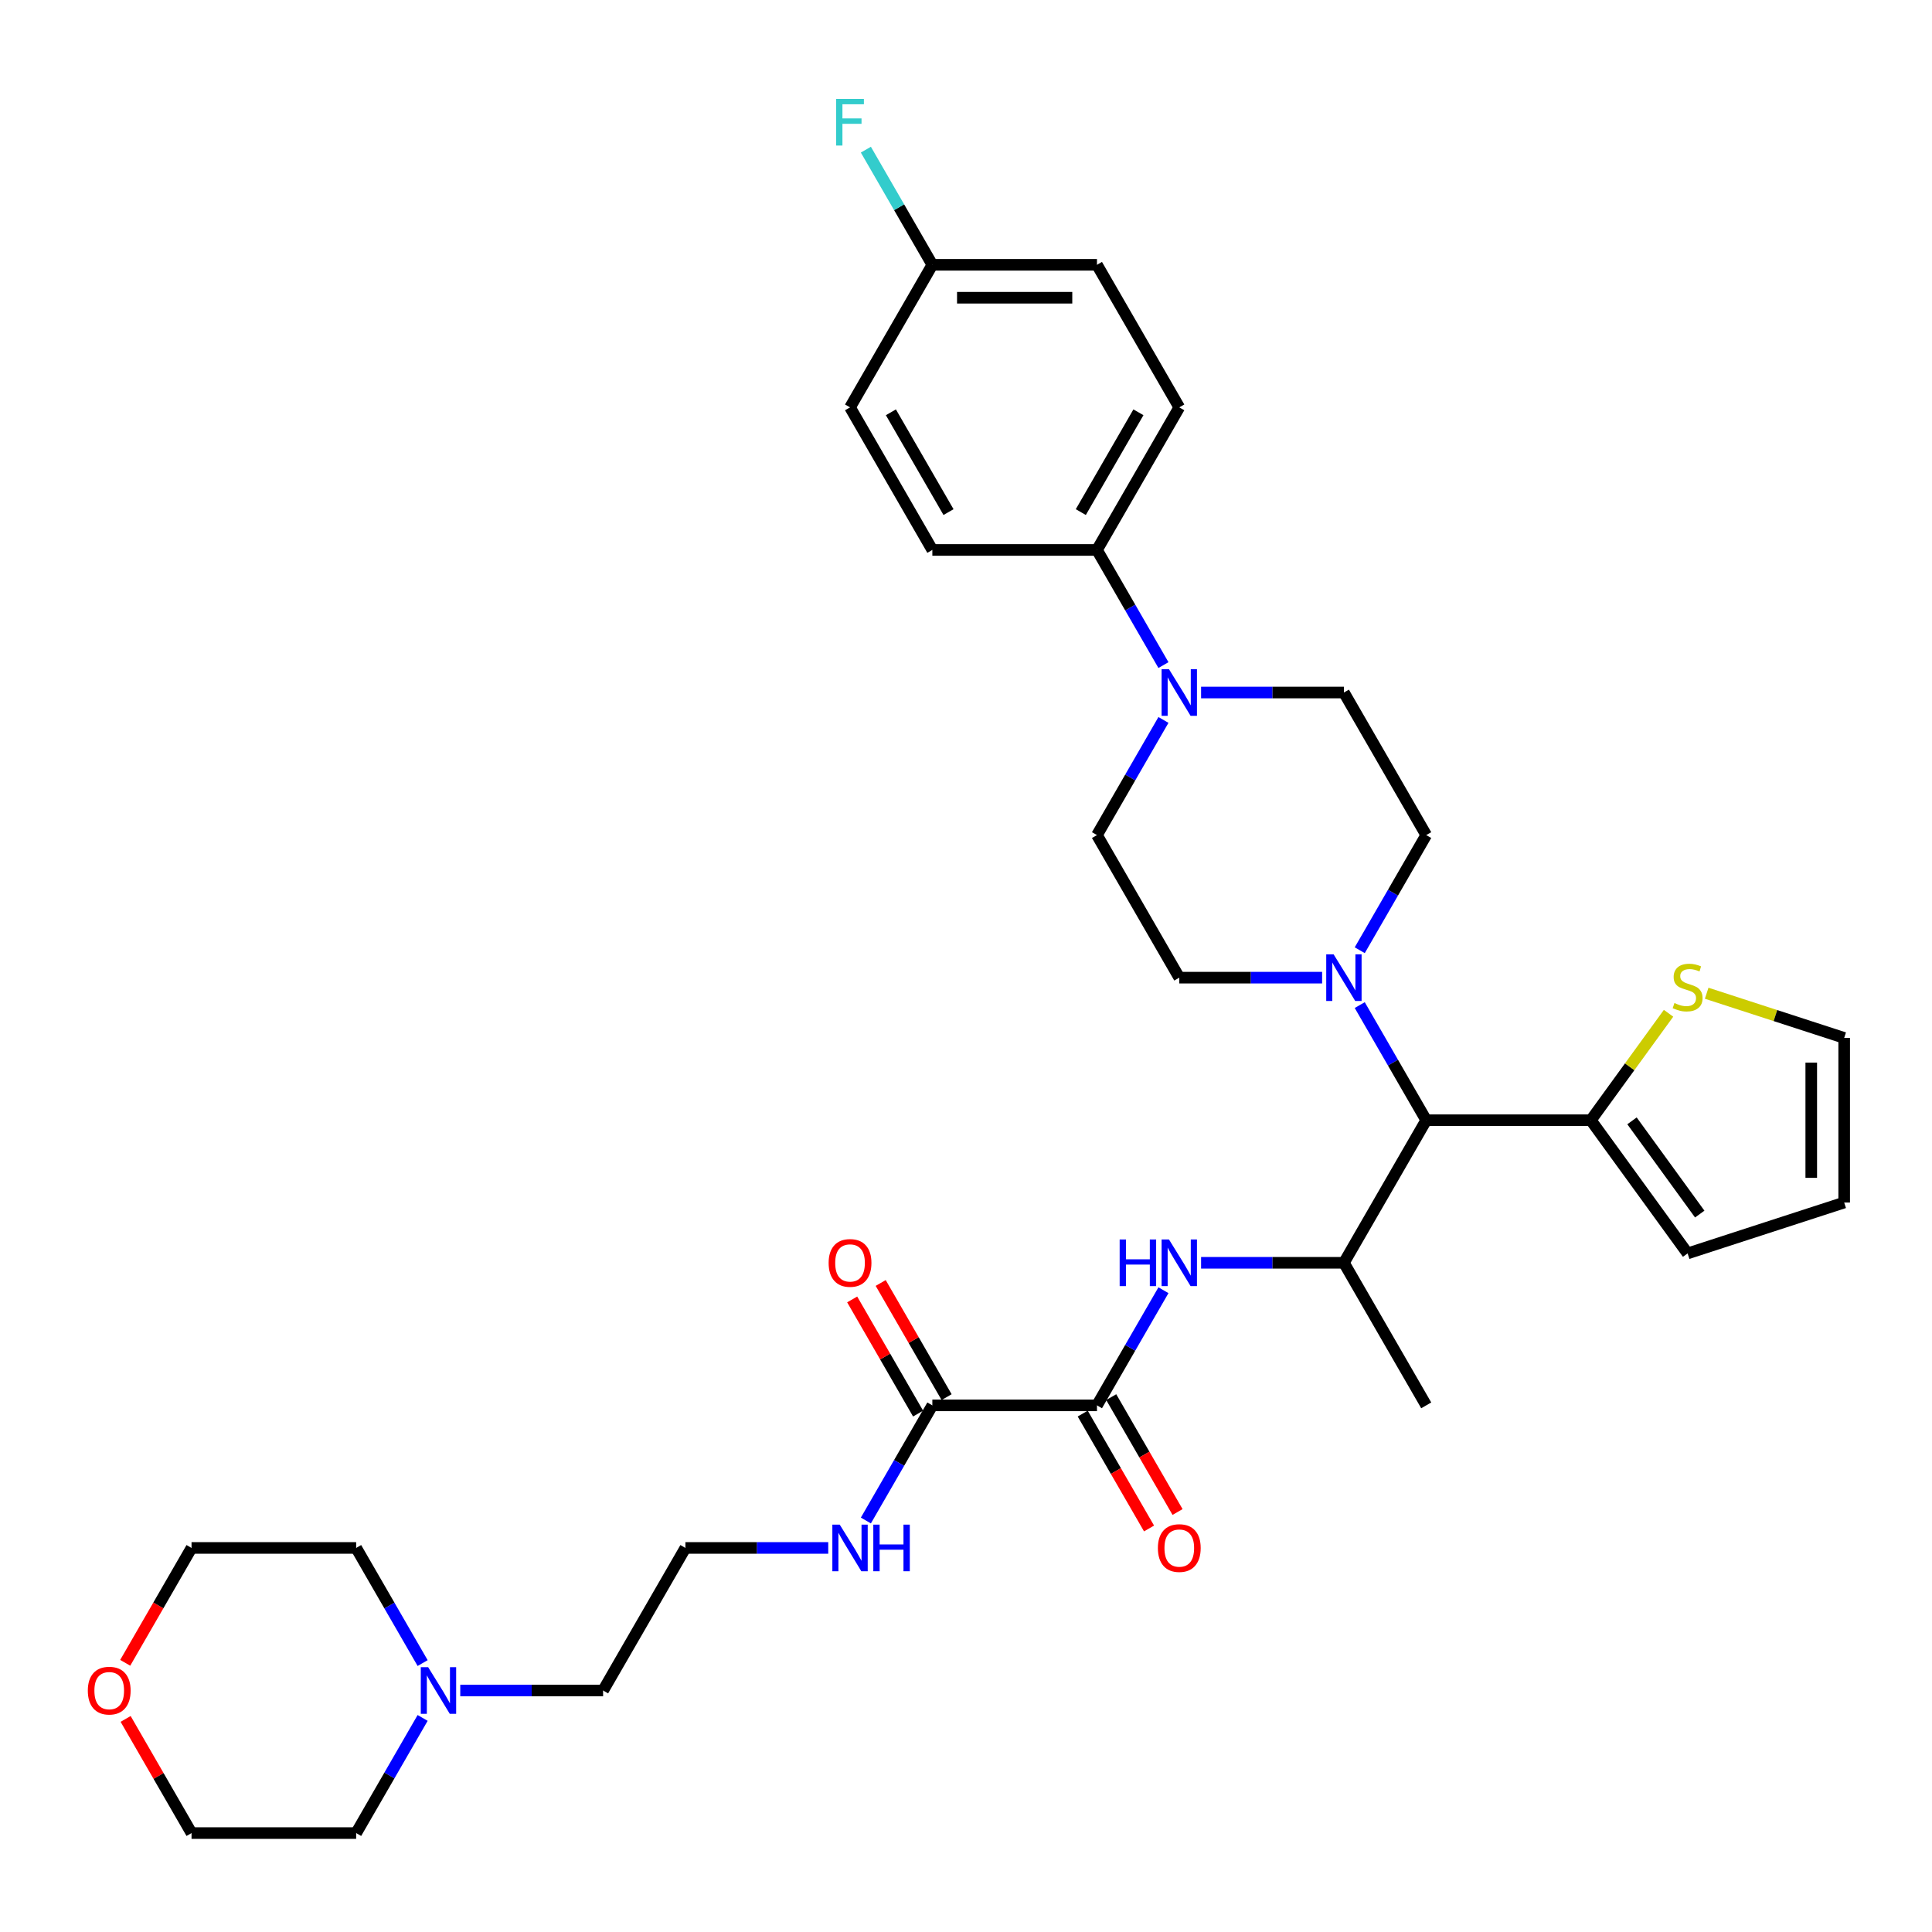 <?xml version='1.0' encoding='iso-8859-1'?>
<svg version='1.1' baseProfile='full'
              xmlns='http://www.w3.org/2000/svg'
                      xmlns:rdkit='http://www.rdkit.org/xml'
                      xmlns:xlink='http://www.w3.org/1999/xlink'
                  xml:space='preserve'
width='1000px' height='1000px' viewBox='0 0 1000 1000'>
<!-- END OF HEADER -->
<rect style='opacity:1.0;fill:#FFFFFF;stroke:none' width='1000' height='1000' x='0' y='0'> </rect>
<path class='bond-2' d='M 567.791,727.415 L 584.996,697.616' style='fill:none;fill-rule:evenodd;stroke:#000000;stroke-width:6px;stroke-linecap:butt;stroke-linejoin:miter;stroke-opacity:1' />
<path class='bond-2' d='M 584.996,697.616 L 602.2,667.817' style='fill:none;fill-rule:evenodd;stroke:#0000FF;stroke-width:6px;stroke-linecap:butt;stroke-linejoin:miter;stroke-opacity:1' />
<path class='bond-6' d='M 567.791,727.415 L 482.581,727.415' style='fill:none;fill-rule:evenodd;stroke:#000000;stroke-width:6px;stroke-linecap:butt;stroke-linejoin:miter;stroke-opacity:1' />
<path class='bond-14' d='M 560.412,731.675 L 577.577,761.406' style='fill:none;fill-rule:evenodd;stroke:#000000;stroke-width:6px;stroke-linecap:butt;stroke-linejoin:miter;stroke-opacity:1' />
<path class='bond-14' d='M 577.577,761.406 L 594.742,791.137' style='fill:none;fill-rule:evenodd;stroke:#FF0000;stroke-width:6px;stroke-linecap:butt;stroke-linejoin:miter;stroke-opacity:1' />
<path class='bond-14' d='M 575.171,723.154 L 592.336,752.885' style='fill:none;fill-rule:evenodd;stroke:#000000;stroke-width:6px;stroke-linecap:butt;stroke-linejoin:miter;stroke-opacity:1' />
<path class='bond-14' d='M 592.336,752.885 L 609.501,782.616' style='fill:none;fill-rule:evenodd;stroke:#FF0000;stroke-width:6px;stroke-linecap:butt;stroke-linejoin:miter;stroke-opacity:1' />
<path class='bond-0' d='M 703.802,520.229 L 721.007,550.028' style='fill:none;fill-rule:evenodd;stroke:#0000FF;stroke-width:6px;stroke-linecap:butt;stroke-linejoin:miter;stroke-opacity:1' />
<path class='bond-0' d='M 721.007,550.028 L 738.211,579.827' style='fill:none;fill-rule:evenodd;stroke:#000000;stroke-width:6px;stroke-linecap:butt;stroke-linejoin:miter;stroke-opacity:1' />
<path class='bond-10' d='M 703.802,491.837 L 721.007,462.038' style='fill:none;fill-rule:evenodd;stroke:#0000FF;stroke-width:6px;stroke-linecap:butt;stroke-linejoin:miter;stroke-opacity:1' />
<path class='bond-10' d='M 721.007,462.038 L 738.211,432.239' style='fill:none;fill-rule:evenodd;stroke:#000000;stroke-width:6px;stroke-linecap:butt;stroke-linejoin:miter;stroke-opacity:1' />
<path class='bond-11' d='M 684.324,506.033 L 647.36,506.033' style='fill:none;fill-rule:evenodd;stroke:#0000FF;stroke-width:6px;stroke-linecap:butt;stroke-linejoin:miter;stroke-opacity:1' />
<path class='bond-11' d='M 647.36,506.033 L 610.396,506.033' style='fill:none;fill-rule:evenodd;stroke:#000000;stroke-width:6px;stroke-linecap:butt;stroke-linejoin:miter;stroke-opacity:1' />
<path class='bond-1' d='M 738.211,579.827 L 695.606,653.621' style='fill:none;fill-rule:evenodd;stroke:#000000;stroke-width:6px;stroke-linecap:butt;stroke-linejoin:miter;stroke-opacity:1' />
<path class='bond-5' d='M 738.211,579.827 L 823.421,579.827' style='fill:none;fill-rule:evenodd;stroke:#000000;stroke-width:6px;stroke-linecap:butt;stroke-linejoin:miter;stroke-opacity:1' />
<path class='bond-4' d='M 621.678,653.621 L 658.642,653.621' style='fill:none;fill-rule:evenodd;stroke:#0000FF;stroke-width:6px;stroke-linecap:butt;stroke-linejoin:miter;stroke-opacity:1' />
<path class='bond-4' d='M 658.642,653.621 L 695.606,653.621' style='fill:none;fill-rule:evenodd;stroke:#000000;stroke-width:6px;stroke-linecap:butt;stroke-linejoin:miter;stroke-opacity:1' />
<path class='bond-3' d='M 602.2,372.641 L 584.996,402.44' style='fill:none;fill-rule:evenodd;stroke:#0000FF;stroke-width:6px;stroke-linecap:butt;stroke-linejoin:miter;stroke-opacity:1' />
<path class='bond-3' d='M 584.996,402.44 L 567.791,432.239' style='fill:none;fill-rule:evenodd;stroke:#000000;stroke-width:6px;stroke-linecap:butt;stroke-linejoin:miter;stroke-opacity:1' />
<path class='bond-8' d='M 602.2,344.249 L 584.996,314.45' style='fill:none;fill-rule:evenodd;stroke:#0000FF;stroke-width:6px;stroke-linecap:butt;stroke-linejoin:miter;stroke-opacity:1' />
<path class='bond-8' d='M 584.996,314.45 L 567.791,284.651' style='fill:none;fill-rule:evenodd;stroke:#000000;stroke-width:6px;stroke-linecap:butt;stroke-linejoin:miter;stroke-opacity:1' />
<path class='bond-35' d='M 621.678,358.445 L 658.642,358.445' style='fill:none;fill-rule:evenodd;stroke:#0000FF;stroke-width:6px;stroke-linecap:butt;stroke-linejoin:miter;stroke-opacity:1' />
<path class='bond-35' d='M 658.642,358.445 L 695.606,358.445' style='fill:none;fill-rule:evenodd;stroke:#000000;stroke-width:6px;stroke-linecap:butt;stroke-linejoin:miter;stroke-opacity:1' />
<path class='bond-29' d='M 695.606,653.621 L 738.211,727.415' style='fill:none;fill-rule:evenodd;stroke:#000000;stroke-width:6px;stroke-linecap:butt;stroke-linejoin:miter;stroke-opacity:1' />
<path class='bond-7' d='M 823.421,579.827 L 843.53,552.149' style='fill:none;fill-rule:evenodd;stroke:#000000;stroke-width:6px;stroke-linecap:butt;stroke-linejoin:miter;stroke-opacity:1' />
<path class='bond-7' d='M 843.53,552.149 L 863.639,524.472' style='fill:none;fill-rule:evenodd;stroke:#CCCC00;stroke-width:6px;stroke-linecap:butt;stroke-linejoin:miter;stroke-opacity:1' />
<path class='bond-15' d='M 823.421,579.827 L 873.506,648.763' style='fill:none;fill-rule:evenodd;stroke:#000000;stroke-width:6px;stroke-linecap:butt;stroke-linejoin:miter;stroke-opacity:1' />
<path class='bond-15' d='M 844.721,580.15 L 879.781,628.406' style='fill:none;fill-rule:evenodd;stroke:#000000;stroke-width:6px;stroke-linecap:butt;stroke-linejoin:miter;stroke-opacity:1' />
<path class='bond-17' d='M 489.961,723.154 L 472.904,693.611' style='fill:none;fill-rule:evenodd;stroke:#000000;stroke-width:6px;stroke-linecap:butt;stroke-linejoin:miter;stroke-opacity:1' />
<path class='bond-17' d='M 472.904,693.611 L 455.847,664.067' style='fill:none;fill-rule:evenodd;stroke:#FF0000;stroke-width:6px;stroke-linecap:butt;stroke-linejoin:miter;stroke-opacity:1' />
<path class='bond-17' d='M 475.202,731.675 L 458.145,702.132' style='fill:none;fill-rule:evenodd;stroke:#000000;stroke-width:6px;stroke-linecap:butt;stroke-linejoin:miter;stroke-opacity:1' />
<path class='bond-17' d='M 458.145,702.132 L 441.088,672.588' style='fill:none;fill-rule:evenodd;stroke:#FF0000;stroke-width:6px;stroke-linecap:butt;stroke-linejoin:miter;stroke-opacity:1' />
<path class='bond-19' d='M 482.581,727.415 L 465.377,757.214' style='fill:none;fill-rule:evenodd;stroke:#000000;stroke-width:6px;stroke-linecap:butt;stroke-linejoin:miter;stroke-opacity:1' />
<path class='bond-19' d='M 465.377,757.214 L 448.172,787.013' style='fill:none;fill-rule:evenodd;stroke:#0000FF;stroke-width:6px;stroke-linecap:butt;stroke-linejoin:miter;stroke-opacity:1' />
<path class='bond-16' d='M 883.373,514.097 L 918.959,525.659' style='fill:none;fill-rule:evenodd;stroke:#CCCC00;stroke-width:6px;stroke-linecap:butt;stroke-linejoin:miter;stroke-opacity:1' />
<path class='bond-16' d='M 918.959,525.659 L 954.545,537.222' style='fill:none;fill-rule:evenodd;stroke:#000000;stroke-width:6px;stroke-linecap:butt;stroke-linejoin:miter;stroke-opacity:1' />
<path class='bond-21' d='M 567.791,284.651 L 610.396,210.857' style='fill:none;fill-rule:evenodd;stroke:#000000;stroke-width:6px;stroke-linecap:butt;stroke-linejoin:miter;stroke-opacity:1' />
<path class='bond-21' d='M 559.423,265.061 L 589.247,213.405' style='fill:none;fill-rule:evenodd;stroke:#000000;stroke-width:6px;stroke-linecap:butt;stroke-linejoin:miter;stroke-opacity:1' />
<path class='bond-22' d='M 567.791,284.651 L 482.581,284.651' style='fill:none;fill-rule:evenodd;stroke:#000000;stroke-width:6px;stroke-linecap:butt;stroke-linejoin:miter;stroke-opacity:1' />
<path class='bond-9' d='M 238.233,875.003 L 275.197,875.003' style='fill:none;fill-rule:evenodd;stroke:#0000FF;stroke-width:6px;stroke-linecap:butt;stroke-linejoin:miter;stroke-opacity:1' />
<path class='bond-9' d='M 275.197,875.003 L 312.162,875.003' style='fill:none;fill-rule:evenodd;stroke:#000000;stroke-width:6px;stroke-linecap:butt;stroke-linejoin:miter;stroke-opacity:1' />
<path class='bond-30' d='M 218.756,889.199 L 201.551,918.997' style='fill:none;fill-rule:evenodd;stroke:#0000FF;stroke-width:6px;stroke-linecap:butt;stroke-linejoin:miter;stroke-opacity:1' />
<path class='bond-30' d='M 201.551,918.997 L 184.347,948.796' style='fill:none;fill-rule:evenodd;stroke:#000000;stroke-width:6px;stroke-linecap:butt;stroke-linejoin:miter;stroke-opacity:1' />
<path class='bond-31' d='M 218.756,860.807 L 201.551,831.008' style='fill:none;fill-rule:evenodd;stroke:#0000FF;stroke-width:6px;stroke-linecap:butt;stroke-linejoin:miter;stroke-opacity:1' />
<path class='bond-31' d='M 201.551,831.008 L 184.347,801.209' style='fill:none;fill-rule:evenodd;stroke:#000000;stroke-width:6px;stroke-linecap:butt;stroke-linejoin:miter;stroke-opacity:1' />
<path class='bond-13' d='M 738.211,432.239 L 695.606,358.445' style='fill:none;fill-rule:evenodd;stroke:#000000;stroke-width:6px;stroke-linecap:butt;stroke-linejoin:miter;stroke-opacity:1' />
<path class='bond-12' d='M 610.396,506.033 L 567.791,432.239' style='fill:none;fill-rule:evenodd;stroke:#000000;stroke-width:6px;stroke-linecap:butt;stroke-linejoin:miter;stroke-opacity:1' />
<path class='bond-18' d='M 873.506,648.763 L 954.545,622.432' style='fill:none;fill-rule:evenodd;stroke:#000000;stroke-width:6px;stroke-linecap:butt;stroke-linejoin:miter;stroke-opacity:1' />
<path class='bond-34' d='M 954.545,537.222 L 954.545,622.432' style='fill:none;fill-rule:evenodd;stroke:#000000;stroke-width:6px;stroke-linecap:butt;stroke-linejoin:miter;stroke-opacity:1' />
<path class='bond-34' d='M 937.503,550.003 L 937.503,609.65' style='fill:none;fill-rule:evenodd;stroke:#000000;stroke-width:6px;stroke-linecap:butt;stroke-linejoin:miter;stroke-opacity:1' />
<path class='bond-27' d='M 428.695,801.209 L 391.731,801.209' style='fill:none;fill-rule:evenodd;stroke:#0000FF;stroke-width:6px;stroke-linecap:butt;stroke-linejoin:miter;stroke-opacity:1' />
<path class='bond-27' d='M 391.731,801.209 L 354.766,801.209' style='fill:none;fill-rule:evenodd;stroke:#000000;stroke-width:6px;stroke-linecap:butt;stroke-linejoin:miter;stroke-opacity:1' />
<path class='bond-20' d='M 64.807,860.67 L 81.972,830.939' style='fill:none;fill-rule:evenodd;stroke:#FF0000;stroke-width:6px;stroke-linecap:butt;stroke-linejoin:miter;stroke-opacity:1' />
<path class='bond-20' d='M 81.972,830.939 L 99.137,801.209' style='fill:none;fill-rule:evenodd;stroke:#000000;stroke-width:6px;stroke-linecap:butt;stroke-linejoin:miter;stroke-opacity:1' />
<path class='bond-36' d='M 65.023,889.71 L 82.08,919.253' style='fill:none;fill-rule:evenodd;stroke:#FF0000;stroke-width:6px;stroke-linecap:butt;stroke-linejoin:miter;stroke-opacity:1' />
<path class='bond-36' d='M 82.08,919.253 L 99.137,948.796' style='fill:none;fill-rule:evenodd;stroke:#000000;stroke-width:6px;stroke-linecap:butt;stroke-linejoin:miter;stroke-opacity:1' />
<path class='bond-25' d='M 610.396,210.857 L 567.791,137.063' style='fill:none;fill-rule:evenodd;stroke:#000000;stroke-width:6px;stroke-linecap:butt;stroke-linejoin:miter;stroke-opacity:1' />
<path class='bond-24' d='M 482.581,284.651 L 439.976,210.857' style='fill:none;fill-rule:evenodd;stroke:#000000;stroke-width:6px;stroke-linecap:butt;stroke-linejoin:miter;stroke-opacity:1' />
<path class='bond-24' d='M 490.949,265.061 L 461.126,213.405' style='fill:none;fill-rule:evenodd;stroke:#000000;stroke-width:6px;stroke-linecap:butt;stroke-linejoin:miter;stroke-opacity:1' />
<path class='bond-23' d='M 482.581,137.063 L 439.976,210.857' style='fill:none;fill-rule:evenodd;stroke:#000000;stroke-width:6px;stroke-linecap:butt;stroke-linejoin:miter;stroke-opacity:1' />
<path class='bond-26' d='M 482.581,137.063 L 465.377,107.264' style='fill:none;fill-rule:evenodd;stroke:#000000;stroke-width:6px;stroke-linecap:butt;stroke-linejoin:miter;stroke-opacity:1' />
<path class='bond-26' d='M 465.377,107.264 L 448.172,77.465' style='fill:none;fill-rule:evenodd;stroke:#33CCCC;stroke-width:6px;stroke-linecap:butt;stroke-linejoin:miter;stroke-opacity:1' />
<path class='bond-37' d='M 482.581,137.063 L 567.791,137.063' style='fill:none;fill-rule:evenodd;stroke:#000000;stroke-width:6px;stroke-linecap:butt;stroke-linejoin:miter;stroke-opacity:1' />
<path class='bond-37' d='M 495.363,154.105 L 555.01,154.105' style='fill:none;fill-rule:evenodd;stroke:#000000;stroke-width:6px;stroke-linecap:butt;stroke-linejoin:miter;stroke-opacity:1' />
<path class='bond-28' d='M 354.766,801.209 L 312.162,875.003' style='fill:none;fill-rule:evenodd;stroke:#000000;stroke-width:6px;stroke-linecap:butt;stroke-linejoin:miter;stroke-opacity:1' />
<path class='bond-33' d='M 184.347,948.796 L 99.137,948.796' style='fill:none;fill-rule:evenodd;stroke:#000000;stroke-width:6px;stroke-linecap:butt;stroke-linejoin:miter;stroke-opacity:1' />
<path class='bond-32' d='M 184.347,801.209 L 99.137,801.209' style='fill:none;fill-rule:evenodd;stroke:#000000;stroke-width:6px;stroke-linecap:butt;stroke-linejoin:miter;stroke-opacity:1' />
<path  class='atom-1' d='M 690.272 493.967
L 698.179 506.749
Q 698.963 508.01, 700.224 510.293
Q 701.486 512.577, 701.554 512.713
L 701.554 493.967
L 704.758 493.967
L 704.758 518.099
L 701.451 518.099
L 692.965 504.124
Q 691.976 502.488, 690.92 500.614
Q 689.897 498.739, 689.59 498.159
L 689.59 518.099
L 686.455 518.099
L 686.455 493.967
L 690.272 493.967
' fill='#0000FF'/>
<path  class='atom-3' d='M 579.533 641.555
L 582.805 641.555
L 582.805 651.814
L 595.144 651.814
L 595.144 641.555
L 598.416 641.555
L 598.416 665.686
L 595.144 665.686
L 595.144 654.541
L 582.805 654.541
L 582.805 665.686
L 579.533 665.686
L 579.533 641.555
' fill='#0000FF'/>
<path  class='atom-3' d='M 605.062 641.555
L 612.97 654.336
Q 613.753 655.598, 615.015 657.881
Q 616.276 660.165, 616.344 660.301
L 616.344 641.555
L 619.548 641.555
L 619.548 665.686
L 616.242 665.686
L 607.755 651.712
Q 606.766 650.076, 605.71 648.201
Q 604.687 646.327, 604.38 645.747
L 604.38 665.686
L 601.245 665.686
L 601.245 641.555
L 605.062 641.555
' fill='#0000FF'/>
<path  class='atom-4' d='M 605.062 346.379
L 612.97 359.161
Q 613.753 360.422, 615.015 362.705
Q 616.276 364.989, 616.344 365.125
L 616.344 346.379
L 619.548 346.379
L 619.548 370.511
L 616.242 370.511
L 607.755 356.536
Q 606.766 354.9, 605.71 353.026
Q 604.687 351.151, 604.38 350.572
L 604.38 370.511
L 601.245 370.511
L 601.245 346.379
L 605.062 346.379
' fill='#0000FF'/>
<path  class='atom-8' d='M 866.689 519.173
Q 866.962 519.275, 868.087 519.752
Q 869.211 520.23, 870.438 520.536
Q 871.7 520.809, 872.927 520.809
Q 875.21 520.809, 876.539 519.718
Q 877.869 518.594, 877.869 516.651
Q 877.869 515.321, 877.187 514.503
Q 876.539 513.685, 875.517 513.242
Q 874.494 512.799, 872.79 512.288
Q 870.643 511.64, 869.348 511.027
Q 868.087 510.413, 867.166 509.118
Q 866.28 507.823, 866.28 505.642
Q 866.28 502.608, 868.325 500.734
Q 870.404 498.859, 874.494 498.859
Q 877.289 498.859, 880.459 500.188
L 879.675 502.813
Q 876.778 501.62, 874.597 501.62
Q 872.245 501.62, 870.95 502.608
Q 869.655 503.562, 869.689 505.233
Q 869.689 506.528, 870.336 507.312
Q 871.018 508.096, 871.972 508.539
Q 872.961 508.982, 874.597 509.493
Q 876.778 510.175, 878.073 510.856
Q 879.368 511.538, 880.289 512.936
Q 881.243 514.299, 881.243 516.651
Q 881.243 519.991, 878.994 521.797
Q 876.778 523.57, 873.063 523.57
Q 870.916 523.57, 869.28 523.093
Q 867.678 522.65, 865.769 521.866
L 866.689 519.173
' fill='#CCCC00'/>
<path  class='atom-10' d='M 221.617 862.937
L 229.525 875.718
Q 230.309 876.979, 231.57 879.263
Q 232.831 881.547, 232.899 881.683
L 232.899 862.937
L 236.103 862.937
L 236.103 887.068
L 232.797 887.068
L 224.31 873.094
Q 223.322 871.458, 222.265 869.583
Q 221.243 867.709, 220.936 867.129
L 220.936 887.068
L 217.8 887.068
L 217.8 862.937
L 221.617 862.937
' fill='#0000FF'/>
<path  class='atom-15' d='M 599.319 801.277
Q 599.319 795.482, 602.182 792.245
Q 605.045 789.007, 610.396 789.007
Q 615.747 789.007, 618.61 792.245
Q 621.473 795.482, 621.473 801.277
Q 621.473 807.139, 618.576 810.479
Q 615.679 813.786, 610.396 813.786
Q 605.079 813.786, 602.182 810.479
Q 599.319 807.173, 599.319 801.277
M 610.396 811.059
Q 614.077 811.059, 616.054 808.605
Q 618.065 806.117, 618.065 801.277
Q 618.065 796.539, 616.054 794.153
Q 614.077 791.733, 610.396 791.733
Q 606.715 791.733, 604.704 794.119
Q 602.727 796.505, 602.727 801.277
Q 602.727 806.151, 604.704 808.605
Q 606.715 811.059, 610.396 811.059
' fill='#FF0000'/>
<path  class='atom-18' d='M 428.899 653.689
Q 428.899 647.895, 431.762 644.657
Q 434.625 641.419, 439.976 641.419
Q 445.328 641.419, 448.191 644.657
Q 451.054 647.895, 451.054 653.689
Q 451.054 659.551, 448.157 662.892
Q 445.259 666.198, 439.976 666.198
Q 434.659 666.198, 431.762 662.892
Q 428.899 659.585, 428.899 653.689
M 439.976 663.471
Q 443.657 663.471, 445.634 661.017
Q 447.645 658.529, 447.645 653.689
Q 447.645 648.951, 445.634 646.565
Q 443.657 644.145, 439.976 644.145
Q 436.295 644.145, 434.284 646.531
Q 432.307 648.917, 432.307 653.689
Q 432.307 658.563, 434.284 661.017
Q 436.295 663.471, 439.976 663.471
' fill='#FF0000'/>
<path  class='atom-20' d='M 434.642 789.143
L 442.55 801.924
Q 443.334 803.185, 444.595 805.469
Q 445.856 807.753, 445.924 807.889
L 445.924 789.143
L 449.128 789.143
L 449.128 813.274
L 445.822 813.274
L 437.335 799.3
Q 436.346 797.664, 435.29 795.789
Q 434.267 793.915, 433.961 793.335
L 433.961 813.274
L 430.825 813.274
L 430.825 789.143
L 434.642 789.143
' fill='#0000FF'/>
<path  class='atom-20' d='M 452.025 789.143
L 455.297 789.143
L 455.297 799.402
L 467.636 799.402
L 467.636 789.143
L 470.908 789.143
L 470.908 813.274
L 467.636 813.274
L 467.636 802.129
L 455.297 802.129
L 455.297 813.274
L 452.025 813.274
L 452.025 789.143
' fill='#0000FF'/>
<path  class='atom-21' d='M 45.455 875.071
Q 45.455 869.276, 48.318 866.038
Q 51.181 862.8, 56.532 862.8
Q 61.883 862.8, 64.746 866.038
Q 67.609 869.276, 67.609 875.071
Q 67.609 880.933, 64.712 884.273
Q 61.815 887.58, 56.532 887.58
Q 51.215 887.58, 48.318 884.273
Q 45.455 880.967, 45.455 875.071
M 56.532 884.853
Q 60.213 884.853, 62.19 882.399
Q 64.201 879.911, 64.201 875.071
Q 64.201 870.333, 62.19 867.947
Q 60.213 865.527, 56.532 865.527
Q 52.851 865.527, 50.84 867.913
Q 48.863 870.299, 48.863 875.071
Q 48.863 879.945, 50.84 882.399
Q 52.851 884.853, 56.532 884.853
' fill='#FF0000'/>
<path  class='atom-27' d='M 432.802 51.203
L 447.151 51.203
L 447.151 53.964
L 436.04 53.964
L 436.04 61.292
L 445.924 61.292
L 445.924 64.087
L 436.04 64.087
L 436.04 75.335
L 432.802 75.335
L 432.802 51.203
' fill='#33CCCC'/>
</svg>
